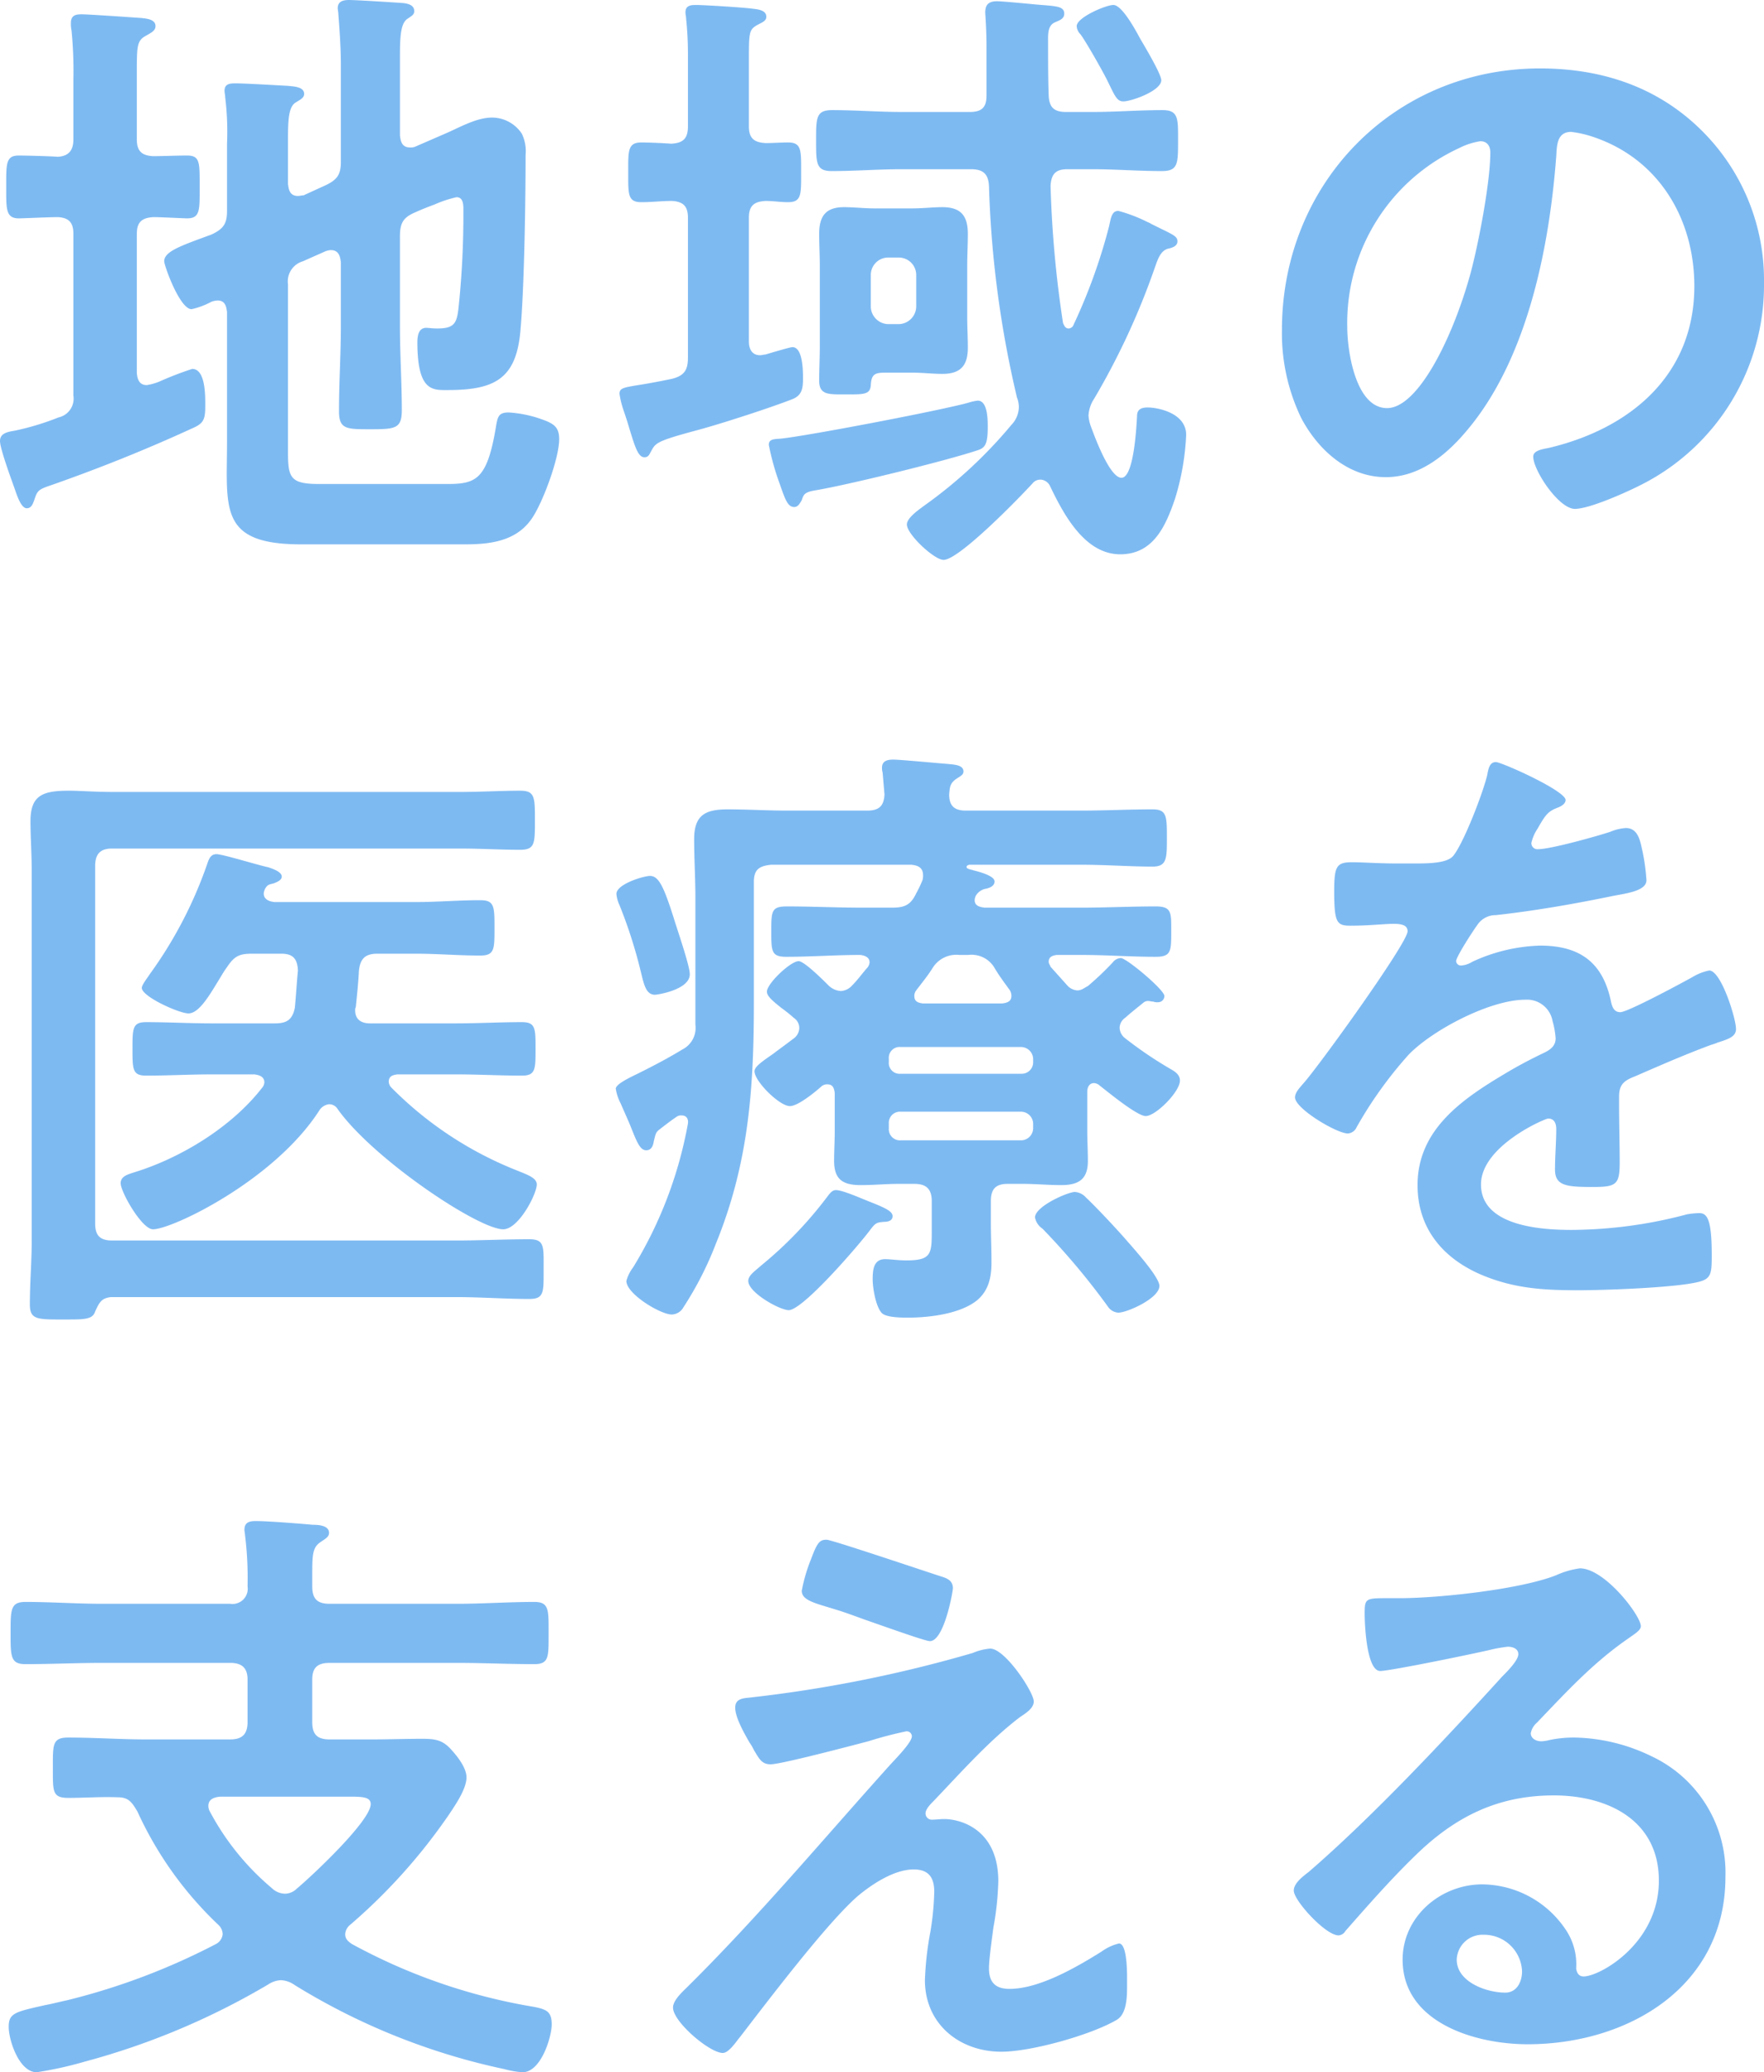 <svg xmlns="http://www.w3.org/2000/svg" width="226.88" height="266.48" viewBox="0 0 226.88 266.48"><g transform="translate(-752.24 -390.68)"><path d="M11.68-38.4c1.44.08,2,.72,2,2.16v20.8a2.475,2.475,0,0,1-1.92,2.8,33.749,33.749,0,0,1-5.52,1.68c-.8.16-2,.24-2,1.36,0,.96,1.44,4.88,1.84,6,.24.64.8,2.64,1.6,2.64.64,0,.8-.64.96-1.04.4-1.2.48-1.36,2.16-1.92,6.16-2.16,12.16-4.56,18.08-7.28,1.52-.64,1.76-1.12,1.76-2.88,0-1.2.08-4.8-1.68-4.8a42.649,42.649,0,0,0-4.16,1.6,6.968,6.968,0,0,1-1.68.48c-.96,0-1.2-.72-1.28-1.52V-36.24c0-1.44.56-2.08,2.16-2.16.88,0,3.84.16,4.32.16,1.68,0,1.6-1.12,1.6-4,0-3.12.08-4.08-1.6-4.08-1.52,0-2.96.08-4.4.08-1.52-.08-2.08-.72-2.08-2.16v-9.12c0-2.8.08-3.52.96-4.08.8-.48,1.44-.72,1.44-1.36,0-.88-1.12-.96-1.76-1.04-1.12-.08-6.8-.48-7.76-.48-.8,0-1.36.16-1.36,1.12a3.9,3.9,0,0,0,.08.96,53.568,53.568,0,0,1,.24,6.32v7.68c0,1.36-.56,2.16-2,2.24-1.04-.08-4.24-.16-5.04-.16-1.68,0-1.6,1.12-1.6,4.08,0,2.72-.08,4,1.6,4C7.28-38.24,10.56-38.4,11.68-38.4Zm45.84-.56c.88-.4,1.68-.72,2.56-1.04a15.066,15.066,0,0,1,2.88-.96c.96,0,.88,1.2.88,1.84a114.623,114.623,0,0,1-.56,11.76c-.24,2.48-.4,3.28-2.8,3.28-.64,0-1.12-.08-1.44-.08-.96,0-1.12,1.04-1.12,1.84,0,6.4,2,6.16,3.92,6.16,6.16,0,8.88-1.52,9.36-7.92.48-5.6.64-16.56.64-22.32a5.173,5.173,0,0,0-.48-2.72,4.6,4.6,0,0,0-3.84-2.08c-2.08,0-4.32,1.36-6.24,2.16l-3.68,1.6a1.56,1.56,0,0,1-.64.08c-1.2,0-1.2-1.12-1.28-1.52V-59.04c0-2.48.08-4.16.88-4.8.56-.4.96-.56.96-1.04,0-.8-.8-.96-1.36-1.04-1.04-.08-6.08-.4-7.04-.4-.72,0-1.44.16-1.44,1.04,0,.24.08.56.08.8.16,2.08.32,4.32.32,6.56v12.4c0,1.68-.48,2.32-2,3.04l-2.8,1.28c-.24,0-.48.08-.72.08-1.2,0-1.2-1.12-1.28-1.52V-48.4c0-2.48.08-4.16.96-4.72.48-.32,1.12-.56,1.12-1.12,0-.96-1.44-.96-2.08-1.04-1.52-.08-5.52-.32-6.8-.32-.72,0-1.36.08-1.36.96,0,.24.08.56.08.8a36.528,36.528,0,0,1,.24,6v8.64c0,1.68-.48,2.32-2,3.04-3.92,1.44-6.08,2.16-6.08,3.44,0,.56,2,6.16,3.52,6.16a9.9,9.9,0,0,0,2.56-.96,2.842,2.842,0,0,1,.8-.16c1.12,0,1.12,1.12,1.2,1.44V-9.52c0,8.56-1.12,13.2,9.52,13.2H64.08c3.2,0,6.48-.4,8.48-3.2,1.44-2,3.6-7.84,3.6-10.32,0-1.52-.64-2-2.24-2.56a15.4,15.4,0,0,0-4.24-.88c-1.36,0-1.44.56-1.68,2-1.12,6.64-2.56,7.2-6.24,7.2H45.28c-3.68,0-4-.8-4-4.08v-21.6a2.694,2.694,0,0,1,1.92-2.96L46.08-34a2.336,2.336,0,0,1,.72-.16c1.2,0,1.2,1.2,1.28,1.52v8.32c0,3.6-.24,7.2-.24,10.88,0,2.32.96,2.32,4,2.32,3.28,0,4.08-.08,4.08-2.48,0-3.52-.24-7.12-.24-10.72v-11.6C55.68-37.6,56.08-38.32,57.52-38.96Zm73.76,27.52c0-.88,0-3.36-1.28-3.36a5.6,5.6,0,0,0-1.12.24c-3.36.96-20.48,4.24-24.16,4.64-.8.08-1.6,0-1.6.8A32.961,32.961,0,0,0,104.56-4c.72,2.08,1.04,2.88,1.84,2.88.48,0,.72-.48.96-.88.24-.72.32-1.04,1.84-1.28,4.24-.72,16.64-3.76,20.72-5.12C130.96-8.72,131.28-9.2,131.28-11.44ZM116.24-30.96a2.236,2.236,0,0,1,2.24-2.24h1.36a2.236,2.236,0,0,1,2.24,2.24v4.08a2.289,2.289,0,0,1-2.24,2.24h-1.36a2.289,2.289,0,0,1-2.24-2.24Zm12.4-1.2c0-1.36.08-2.72.08-4.08,0-2.32-.88-3.44-3.28-3.44-1.2,0-2.48.16-3.92.16h-4.8c-1.36,0-2.64-.16-3.92-.16-2.4,0-3.2,1.2-3.2,3.44,0,1.36.08,2.72.08,4.08v10.4c0,1.44-.08,2.96-.08,4.4,0,1.76,1.12,1.76,3.04,1.76,2.64,0,3.52.08,3.6-1.2.08-1.44.56-1.6,1.92-1.6h3.36c1.44,0,2.64.16,3.92.16,2.32,0,3.28-1.04,3.28-3.36,0-1.36-.08-2.64-.08-3.92ZM153.6-56c0-.8-2.16-4.4-2.72-5.36-.56-1.04-2.32-4.32-3.44-4.32-.96,0-4.72,1.6-4.72,2.72a1.587,1.587,0,0,0,.48,1.04c.72.96,2.8,4.64,3.36,5.76,1.04,2.08,1.28,2.88,2.16,2.88C149.76-53.28,153.6-54.64,153.6-56Zm-14.48,2c-.08-2.32-.08-4.56-.08-6.88,0-.96-.08-2.16.88-2.56.48-.24,1.2-.4,1.2-1.12,0-1.04-1.2-.96-3.84-1.2-.8-.08-4.16-.4-4.8-.4-1.04,0-1.52.4-1.52,1.44,0,.24.16,2.08.16,4.32V-54c0,1.52-.64,2.08-2.16,2.08h-8.72c-2.96,0-6-.24-8.96-.24-2.08,0-2.08.96-2.08,3.92,0,2.88,0,3.92,2,3.92,3.04,0,6-.24,9.04-.24h8.88c1.6,0,2.24.64,2.32,2.16a134.819,134.819,0,0,0,3.6,27.2,3.317,3.317,0,0,1,.24,1.28,3.364,3.364,0,0,1-.96,2.24A59.155,59.155,0,0,1,123.2-1.36c-.64.48-2.32,1.6-2.32,2.48,0,1.28,3.52,4.56,4.72,4.56,2,0,9.84-8.08,11.44-9.84a1.29,1.29,0,0,1,1.04-.48,1.419,1.419,0,0,1,1.2.8c1.76,3.68,4.48,8.8,9.04,8.8,4.24,0,5.84-3.6,7.04-7.12a32.394,32.394,0,0,0,1.44-8.24c0-2.8-3.6-3.52-4.96-3.52-1.2,0-1.36.56-1.36,1.2-.08,1.28-.4,7.84-2,7.84-1.52,0-3.44-5.28-3.92-6.56a5.233,5.233,0,0,1-.32-1.44,4.344,4.344,0,0,1,.72-2.16,93.216,93.216,0,0,0,7.76-16.72c.4-1.12.72-2.24,1.68-2.56.32-.08,1.28-.24,1.28-.96s-.64-.88-3.36-2.24a2.664,2.664,0,0,0-.48-.24,19.331,19.331,0,0,0-3.76-1.44c-.88,0-.96.96-1.2,2a72.327,72.327,0,0,1-4.56,12.64.7.7,0,0,1-.64.48c-.4,0-.56-.32-.72-.72a142.448,142.448,0,0,1-1.6-17.6c.08-1.52.64-2.16,2.16-2.16h3.2c2.96,0,5.92.24,8.96.24,2.08,0,2.08-.96,2.08-3.92,0-2.8.08-3.92-2-3.92-3.04,0-6,.24-9.04.24h-3.36C139.84-51.92,139.2-52.48,139.12-54Zm-36.4,13.52c.96,0,1.92.16,2.88.16,1.76,0,1.68-1.04,1.68-3.84S107.36-48,105.6-48c-.96,0-1.92.08-2.88.08-1.52-.08-2.16-.64-2.16-2.16v-8.88c0-3.2.08-3.52.96-4.08.72-.4,1.28-.56,1.28-1.12,0-.88-1.12-.96-1.76-1.04-1.12-.16-6.24-.48-7.28-.48-.72,0-1.36.08-1.36.96,0,.24.08.48.08.72a44.793,44.793,0,0,1,.24,4.8v9.12c0,1.52-.56,2.16-2.16,2.24-1.04-.08-2.88-.16-3.84-.16-1.76,0-1.68,1.12-1.68,3.84,0,2.8-.08,3.84,1.68,3.84,1.36,0,2.64-.16,3.92-.16,1.52.08,2.08.72,2.08,2.16v18c0,1.6-.48,2.32-2.08,2.72-1.92.4-3.28.64-4.32.8-1.92.32-2.4.4-2.4,1.12a11.476,11.476,0,0,0,.56,2.24c.24.72.48,1.44.64,2,.8,2.64,1.2,3.92,2,3.92.56,0,.64-.4.88-.8.56-1.04.72-1.28,5.76-2.64,3.04-.8,9.44-2.88,12.32-4,1.28-.48,1.44-1.36,1.44-2.64,0-.96,0-4.08-1.36-4.08-.32,0-2.96.8-3.52.96-.24,0-.4.08-.64.08-1.04,0-1.44-.8-1.44-1.76V-38.32C100.56-39.84,101.2-40.4,102.72-40.48Zm91.92-7.68c.88,0,1.28.64,1.28,1.44,0,3.84-1.52,11.76-2.56,15.6-2.24,8.16-6.72,17.28-10.72,17.28-4.08,0-5.12-7.44-5.12-10.4a24.753,24.753,0,0,1,14.4-23.04A9,9,0,0,1,194.64-48.16Zm7.68-9.36c-18.88,0-33.2,14.88-33.2,33.6a25.077,25.077,0,0,0,2.48,11.36c2.16,4.08,6,7.6,10.88,7.6,4.4,0,7.92-2.96,10.56-6.16,7.68-9.2,10.48-23.44,11.36-35.12.08-1.36.08-3.12,1.92-3.12a13.972,13.972,0,0,1,3.04.72c8.32,2.88,12.8,10.56,12.8,19.12,0,11.44-8.24,18.32-18.72,20.8-.8.16-2,.32-2,1.12,0,1.76,3.28,6.72,5.36,6.72,1.92,0,6.88-2.24,8.72-3.2a28.745,28.745,0,0,0,15.6-25.84,27.059,27.059,0,0,0-8.08-19.68C217.36-55.2,210.16-57.52,202.32-57.52ZM50,63.2c.16-1.6.32-3.04.4-4.64.16-1.6.8-2.24,2.4-2.24h4.88c2.8,0,5.52.24,8.32.24,1.84,0,1.84-.8,1.84-3.52,0-2.8,0-3.6-1.84-3.6-2.8,0-5.52.24-8.32.24H39.52c-.64-.08-1.36-.32-1.36-1.12a2.035,2.035,0,0,1,.16-.56c.32-.56.48-.56,1.12-.72.4-.16,1.04-.4,1.04-.88,0-.64-1.28-1.04-1.76-1.2-1.2-.24-5.84-1.68-6.64-1.68-.88,0-1.04.88-1.28,1.52a54.479,54.479,0,0,1-7.36,14c-.24.4-.96,1.28-.96,1.68,0,1.12,4.8,3.28,6,3.28,1.44,0,2.88-2.64,4.16-4.72.24-.4.48-.8.72-1.12.96-1.44,1.52-1.84,3.28-1.84H40.4c1.52,0,2.08.64,2.16,2.16-.16,1.6-.24,3.2-.4,4.8-.32,1.6-1.12,2-2.56,2H31.44c-2.8,0-5.6-.16-8.4-.16-1.76,0-1.76.8-1.76,3.44s0,3.44,1.76,3.44c2.8,0,5.6-.16,8.4-.16h5.52c.56.08,1.28.24,1.28,1.04a1.191,1.191,0,0,1-.32.72C34,78.64,27.44,82.64,21.36,84.48c-.72.24-1.6.48-1.6,1.36,0,1.12,2.72,5.92,4.16,5.92,2.48,0,15.68-6.32,21.44-15.36a1.715,1.715,0,0,1,1.2-.72,1.277,1.277,0,0,1,1.12.64c4.56,6.4,18.08,15.44,21.28,15.44,2,0,4.32-4.56,4.32-5.76,0-.88-1.28-1.28-2.64-1.84A47.041,47.041,0,0,1,54.56,73.52a1.191,1.191,0,0,1-.32-.72c0-.72.48-.88,1.12-.96h7.6c2.8,0,5.6.16,8.4.16,1.76,0,1.76-.8,1.76-3.44s0-3.44-1.76-3.44c-2.8,0-5.6.16-8.4.16H51.84c-1.12,0-1.92-.48-1.92-1.68A.721.721,0,0,1,50,63.2Zm12.96,37.28c3.12,0,6.24.24,9.36.24,1.92,0,1.84-.88,1.84-3.76,0-2.96.16-3.92-1.84-3.92-3.12,0-6.24.16-9.36.16H18.64c-1.52,0-2.16-.64-2.16-2.16v-46c0-1.52.64-2.24,2.16-2.24H63.6c2.48,0,5.04.16,7.52.16,1.92,0,1.92-.8,1.92-3.76,0-3.04,0-3.84-1.92-3.84-2.48,0-5.04.16-7.52.16H18.64c-2.24,0-4.08-.16-5.52-.16-3.36,0-4.96.56-4.96,3.92,0,2.08.16,4.24.16,6.4V93.2c0,2.72-.24,5.44-.24,8.24,0,2,1.04,1.92,4.56,1.92,2.48,0,3.52,0,3.84-1.04.56-1.2.8-1.68,2-1.84Zm56.08-10.4c0-.56-.64-.96-2.88-1.84-1.04-.4-3.52-1.52-4.4-1.52-.56,0-.88.56-1.2.96a51.058,51.058,0,0,1-8.4,8.72c-.8.72-1.68,1.28-1.68,2,0,1.52,4.08,3.76,5.2,3.76,1.84,0,9.12-8.48,10.48-10.32.72-.96.88-.96,1.84-1.04C118.48,90.8,119.04,90.64,119.04,90.08Zm34.32,8.96c0-1.2-3.6-5.12-4.56-6.24-1.28-1.44-3.52-3.84-4.88-5.12a2.092,2.092,0,0,0-1.44-.72c-.88,0-5.12,1.84-5.12,3.28a2.23,2.23,0,0,0,.96,1.44,91.11,91.11,0,0,1,8.4,10,1.73,1.73,0,0,0,1.36.8C149.2,102.48,153.36,100.64,153.36,99.04ZM92.96,58.96c0-1.12-1.68-5.92-2.08-7.28-1.28-4-1.92-5.36-3.04-5.36-.8,0-4.32,1.04-4.32,2.32a4.272,4.272,0,0,0,.4,1.44,61.6,61.6,0,0,1,2.72,8.48c.4,1.6.64,3.04,1.84,3.04C88.8,61.6,92.96,60.96,92.96,58.96ZM135.6,76.64a1.574,1.574,0,0,1,1.52,1.52v.64a1.574,1.574,0,0,1-1.52,1.52H120.08a1.427,1.427,0,0,1-1.52-1.52v-.64a1.427,1.427,0,0,1,1.52-1.52Zm-15.52-4.88a1.389,1.389,0,0,1-1.52-1.52v-.4a1.389,1.389,0,0,1,1.52-1.52H135.6a1.574,1.574,0,0,1,1.52,1.52v.4a1.471,1.471,0,0,1-1.52,1.52Zm12.08-13.6c.56.96,1.28,1.92,1.92,2.8a1.352,1.352,0,0,1,.24.8c0,.72-.56.88-1.2.96H122.96c-.64-.08-1.12-.24-1.12-.96a1.117,1.117,0,0,1,.24-.72c.72-.96,1.52-1.92,2.16-2.96a3.568,3.568,0,0,1,3.36-1.6h1.2A3.412,3.412,0,0,1,132.16,58.16Zm3.6,27.76c1.68,0,3.36.16,4.96.16,2.32,0,3.44-.8,3.44-3.12,0-1.28-.08-2.56-.08-3.84V74.08c0-.56.24-1.12.88-1.12a1.191,1.191,0,0,1,.72.32c1.04.8,4.8,3.92,5.92,3.92,1.28,0,4.4-3.12,4.4-4.56,0-.72-.56-1.12-1.12-1.44a51.122,51.122,0,0,1-5.92-4,1.782,1.782,0,0,1-.72-1.36,1.629,1.629,0,0,1,.72-1.28c.72-.64,1.52-1.28,2.32-1.92a.908.908,0,0,1,.64-.24c.16,0,.48.08.64.08a1.56,1.56,0,0,0,.64.08.8.8,0,0,0,.8-.8c0-.8-4.88-4.88-5.6-4.88a1.367,1.367,0,0,0-1.04.56,37.982,37.982,0,0,1-3.2,3.04c-.48.24-.8.56-1.36.56a1.922,1.922,0,0,1-1.36-.72L139.36,58c-.08-.24-.24-.4-.24-.64,0-.64.48-.8,1.04-.88h3.12c3.2,0,6.4.24,9.6.24,2,0,2-.72,2-3.28,0-2.4.08-3.2-2-3.2-3.2,0-6.4.16-9.6.16h-12.4c-.64-.08-1.28-.24-1.28-.96a1.29,1.29,0,0,1,.24-.72,1.9,1.9,0,0,1,1.04-.72c.48-.08,1.28-.32,1.28-.96s-1.44-1.12-2.72-1.44c-.16-.08-.88-.16-.88-.4s.16-.24.32-.32H143.2c3.2,0,6.4.24,9.28.24,1.84,0,1.84-1.04,1.84-3.68,0-2.8,0-3.68-1.84-3.68-3.12,0-6.16.16-9.28.16H128.48c-1.44,0-2.16-.56-2.16-2.08.08-.88.08-1.36.8-1.92.56-.4,1.04-.56,1.04-1.04,0-.88-1.36-.88-2-.96-1.12-.08-6.16-.56-7.04-.56-.72,0-1.44.16-1.44,1.04a1.988,1.988,0,0,0,.08.64l.24,2.8c-.08,1.52-.72,2.08-2.24,2.08H105.52c-2.56,0-5.12-.16-7.68-.16-2.88,0-4.32.72-4.32,3.84,0,2.56.16,5.04.16,7.52V65.44A3.118,3.118,0,0,1,92,68.64c-1.84,1.12-3.68,2.08-5.6,3.04-.8.4-2.96,1.36-2.96,2a6.034,6.034,0,0,0,.64,1.92c.48,1.12.96,2.16,1.28,2.96.8,2,1.2,3.04,2,3.04.64,0,.88-.56.96-1.12.24-.96.24-1.2.8-1.6.72-.56,1.44-1.12,2.16-1.6a.962.962,0,0,1,.64-.16c.64,0,.88.48.8,1.04a53.606,53.606,0,0,1-7.04,18.48,5.2,5.2,0,0,0-.88,1.76c0,1.68,4.4,4.32,5.84,4.32a1.793,1.793,0,0,0,1.52-.96,43.526,43.526,0,0,0,4.16-8.16c4.24-10.4,4.88-20,4.88-31.04V47.12c0-1.6.64-2.08,2.24-2.24h18c.8.08,1.52.32,1.52,1.36a1.762,1.762,0,0,1-.08.64,15.992,15.992,0,0,1-.8,1.68c-.72,1.52-1.52,1.84-3.12,1.84h-3.92c-3.2,0-6.4-.16-9.6-.16-2,0-2,.64-2,3.2s0,3.28,1.92,3.28c3.2,0,6.4-.24,9.52-.24.64.08,1.2.32,1.2.96a1.191,1.191,0,0,1-.32.72c-.64.72-1.2,1.52-1.92,2.24a2.092,2.092,0,0,1-1.44.72,2.465,2.465,0,0,1-1.6-.72c-.64-.64-3.12-3.12-3.84-3.12-1.04,0-4.08,2.88-4.08,3.92,0,.56.64,1.12,1.84,2.08a18.617,18.617,0,0,1,1.6,1.28,1.572,1.572,0,0,1,.72,1.36,1.73,1.73,0,0,1-.8,1.36c-1.04.8-1.84,1.36-2.56,1.92-1.52,1.04-2.4,1.68-2.4,2.24,0,1.28,3.2,4.48,4.56,4.48,1.04,0,3.28-1.84,4.08-2.56a1.117,1.117,0,0,1,.72-.24c.72,0,.88.48.96,1.12v4.88c0,1.36-.08,2.56-.08,3.84,0,2.4,1.12,3.12,3.44,3.12,1.6,0,3.28-.16,4.88-.16h2c1.52,0,2.24.64,2.24,2.24v3.36c0,3.36.08,4.24-3.28,4.24-1.04,0-2.08-.16-2.72-.16-1.52,0-1.6,1.44-1.6,2.64,0,1.04.4,3.52,1.2,4.32.64.56,2.56.56,3.36.56,2.72,0,6.72-.48,8.88-2.24,1.52-1.28,1.84-3.04,1.84-4.88,0-1.76-.08-3.44-.08-5.12V88.16c0-1.6.64-2.24,2.16-2.24Zm60.88-54.24c-.8,0-.96.8-1.12,1.68-.56,2.32-2.96,8.56-4.32,10.32-.72.96-2.88,1.04-4.96,1.04h-2.32c-2.32,0-4.4-.16-5.76-.16-2,0-2.32.48-2.32,3.68,0,4.08.32,4.48,2.08,4.48,2.48,0,4.32-.24,5.6-.24,1.12,0,1.76.24,1.76.96,0,1.52-11.6,17.6-13.44,19.6-.4.48-1.04,1.12-1.04,1.76,0,1.44,5.36,4.64,6.8,4.64a1.33,1.33,0,0,0,1.12-.8,52.439,52.439,0,0,1,6.72-9.36c3.12-3.2,10.48-7.04,14.96-7.04a3.328,3.328,0,0,1,3.52,2.72,10.986,10.986,0,0,1,.4,2.24c0,.96-.64,1.44-1.44,1.84-1.68.8-3.36,1.68-4.96,2.64-5.52,3.28-11.36,7.2-11.36,14.4,0,5.44,3.12,9.28,8,11.44,4.24,1.84,8.08,2.08,12.64,2.08,3.44,0,12.32-.32,15.36-1.04,1.76-.4,1.84-1.04,1.84-3.44,0-4.56-.56-5.44-1.6-5.44a9.849,9.849,0,0,0-1.6.16,58.492,58.492,0,0,1-14.88,2c-3.84,0-11.6-.48-11.6-5.84,0-4.96,8.24-8.48,8.64-8.48.8,0,1.04.64,1.04,1.36,0,1.68-.16,3.44-.16,5.2,0,2.08,1.44,2.24,4.88,2.24,3.04,0,3.44-.32,3.44-3.2,0-2.48-.08-4.88-.08-7.36V74.72c0-1.6.64-2.08,2.08-2.64,3.12-1.36,6.24-2.72,9.44-3.92.4-.16.8-.24,1.12-.4,1.52-.48,2.4-.8,2.4-1.76,0-1.36-1.92-7.52-3.44-7.52a6.6,6.6,0,0,0-2.08.8c-1.28.72-8.4,4.56-9.36,4.56-.8,0-1.04-.64-1.2-1.36-1.04-5.04-4-7.2-9.12-7.2a22.134,22.134,0,0,0-8.72,2.08,3.083,3.083,0,0,1-1.44.48.618.618,0,0,1-.64-.56c0-.56,2.24-4,2.72-4.64a2.821,2.821,0,0,1,2.4-1.28c5.04-.56,10.08-1.44,15.12-2.48,1.68-.32,4.24-.64,4.24-2a25.563,25.563,0,0,0-.64-4.32c-.24-1.12-.64-2.4-2-2.4a6.084,6.084,0,0,0-2,.48c-1.68.56-7.68,2.24-9.28,2.24a.778.778,0,0,1-.88-.8,5.372,5.372,0,0,1,.8-1.84c1.04-1.84,1.36-2.24,2.64-2.72.4-.16.96-.48.96-.96C205.6,35.36,197.36,31.68,196.64,31.68ZM49.28,164.72c1.68,0,2.64.08,2.64.96,0,2.16-7.6,9.28-9.52,10.88a2.186,2.186,0,0,1-1.52.64,2.494,2.494,0,0,1-1.68-.72,33.237,33.237,0,0,1-7.92-9.76,1.544,1.544,0,0,1-.24-.8c0-.88.72-1.12,1.52-1.2ZM44.4,136.48c0-2.8,0-3.76,1.04-4.48.56-.4,1.12-.64,1.12-1.2,0-.96-1.36-1.04-2.08-1.04-1.76-.16-5.76-.48-7.36-.48-.8,0-1.44.16-1.44,1.12,0,.24.08.56.08.72a45.047,45.047,0,0,1,.32,6.56,1.959,1.959,0,0,1-2.24,2.24H17.44c-3.36,0-6.64-.24-9.92-.24-1.92,0-1.92.96-1.92,4s0,4,1.92,4c3.28,0,6.56-.16,9.92-.16h16.4c1.52,0,2.24.64,2.24,2.16v5.44c0,1.6-.72,2.24-2.24,2.24H23.04c-3.36,0-6.64-.24-10-.24-2.08,0-2,.88-2,3.92s-.08,3.84,2,3.84,4.16-.16,6.32-.08c1.44,0,1.84.64,2.56,1.84a46.7,46.7,0,0,0,10.4,14.56,1.7,1.7,0,0,1,.56,1.2,1.611,1.611,0,0,1-.88,1.28,85.573,85.573,0,0,1-19.04,7.2c-1.12.24-2,.48-2.88.64-3.92.88-4.72,1.04-4.72,2.8s1.36,5.84,3.6,5.84a47.739,47.739,0,0,0,6.16-1.36,94.105,94.105,0,0,0,23.6-9.92,3.24,3.24,0,0,1,1.68-.56,3.355,3.355,0,0,1,1.76.64,84.743,84.743,0,0,0,26.96,10.8,11.745,11.745,0,0,0,2.32.4c2.4,0,3.76-4.56,3.76-6.16,0-1.68-.72-1.92-2.24-2.24a74.158,74.158,0,0,1-23.44-8.08c-.48-.32-.88-.64-.88-1.28a1.646,1.646,0,0,1,.64-1.2,73.291,73.291,0,0,0,12.64-14.08c.8-1.2,2.32-3.36,2.32-4.88,0-1.2-1.12-2.64-1.92-3.52-1.12-1.28-2.08-1.44-3.76-1.44-2.16,0-4.32.08-6.56.08H46.64c-1.6,0-2.24-.64-2.24-2.24v-5.44c0-1.52.64-2.16,2.24-2.16h16.4c3.28,0,6.64.16,9.92.16,1.92,0,1.84-.96,1.84-4,0-2.96.08-4-1.84-4-3.28,0-6.64.24-9.92.24H46.64c-1.6,0-2.24-.64-2.24-2.24Zm88.24,39.12c0-6.64-4.8-8-6.96-8-.56,0-1.04.08-1.6.08a.8.8,0,0,1-.8-.8c0-.56.64-1.2,1.04-1.6,3.52-3.68,7.12-7.76,11.12-10.8.72-.48,1.76-1.12,1.76-2,0-1.2-3.68-6.8-5.6-6.8a7.092,7.092,0,0,0-2.24.56A169.359,169.359,0,0,1,100.48,152c-.88.08-1.68.24-1.68,1.28,0,1.28,1.2,3.36,1.84,4.48a5.965,5.965,0,0,1,.56.96c.72,1.2,1.04,1.84,2.16,1.84,1.36,0,10.72-2.48,12.56-2.96a49.478,49.478,0,0,1,4.88-1.28.653.653,0,0,1,.72.64c0,.8-2.16,2.96-2.88,3.76-8.56,9.52-16.8,19.36-25.92,28.4-.64.64-1.92,1.76-1.92,2.72,0,1.84,4.72,5.84,6.4,5.84.8,0,1.76-1.52,2.24-2.08,3.52-4.56,11.2-14.72,15.2-18.16,1.84-1.52,4.64-3.36,7.12-3.36,1.92,0,2.64,1.04,2.64,2.88a35.8,35.8,0,0,1-.48,5.04,41.306,41.306,0,0,0-.72,6.32c0,5.6,4.4,9.2,9.84,9.2,3.84,0,11.52-2.16,14.8-4.08,1.44-.8,1.36-3.36,1.36-4.8,0-.88.08-5.04-1.04-5.04a6.335,6.335,0,0,0-2.24,1.04c-3.2,2-8,4.8-11.84,4.8-1.84,0-2.64-.88-2.64-2.64,0-1.2.4-3.92.56-5.2A38.2,38.2,0,0,0,132.64,175.6Zm-22.08-43.92c-.88,0-1.2.32-2,2.48a21.232,21.232,0,0,0-1.2,4.08c0,1.28,1.76,1.6,4.56,2.48.56.16,1.92.64,3.44,1.2,3.44,1.2,7.92,2.8,8.48,2.8,1.84,0,2.96-6.4,2.96-6.8,0-.96-.72-1.28-1.52-1.52C123.52,135.84,111.2,131.68,110.56,131.68ZM200,187.2c0,1.28-.64,2.72-2.16,2.72-2.4,0-6.24-1.36-6.24-4.24a3.313,3.313,0,0,1,3.44-3.2A4.888,4.888,0,0,1,200,187.2Zm7.44-51.84a10.914,10.914,0,0,0-3.04.88c-4.64,1.84-15.12,2.96-20.24,2.96h-1.92c-2.4,0-2.48.16-2.48,2,0,1.36.24,7.36,2,7.36,1.28,0,12.56-2.32,14.48-2.8a19.193,19.193,0,0,1,1.92-.32c.64,0,1.36.24,1.36.96,0,.8-1.44,2.24-2.08,2.88-7.36,8.08-16.64,18-24.88,25.12-.72.56-1.92,1.44-1.92,2.4,0,1.28,4.08,5.76,5.76,5.76a1.085,1.085,0,0,0,.88-.56c2.88-3.28,5.76-6.56,8.88-9.6,5.12-5.04,10.64-7.84,17.92-7.84,6.96,0,13.52,3.2,13.52,10.96,0,8.08-7.6,12.32-9.68,12.32-.64,0-.88-.48-.96-1.04a7.956,7.956,0,0,0-1.44-5.12A13.049,13.049,0,0,0,194.88,176c-5.36,0-10.24,4.16-10.24,9.68,0,8.16,9.44,10.88,16.08,10.88,12.88,0,25.44-7.36,25.44-21.52a16.534,16.534,0,0,0-9.52-15.52,23.462,23.462,0,0,0-9.84-2.4,15.2,15.2,0,0,0-3.28.32,4.682,4.682,0,0,1-1.04.16c-.72,0-1.36-.4-1.36-1.04a2.392,2.392,0,0,1,.8-1.36c3.76-3.92,7.12-7.6,11.6-10.72.88-.64,1.76-1.12,1.76-1.68C215.28,141.44,210.64,135.36,207.44,135.36Z" transform="translate(748 457)" fill="#7ebaf2"/></g></svg>